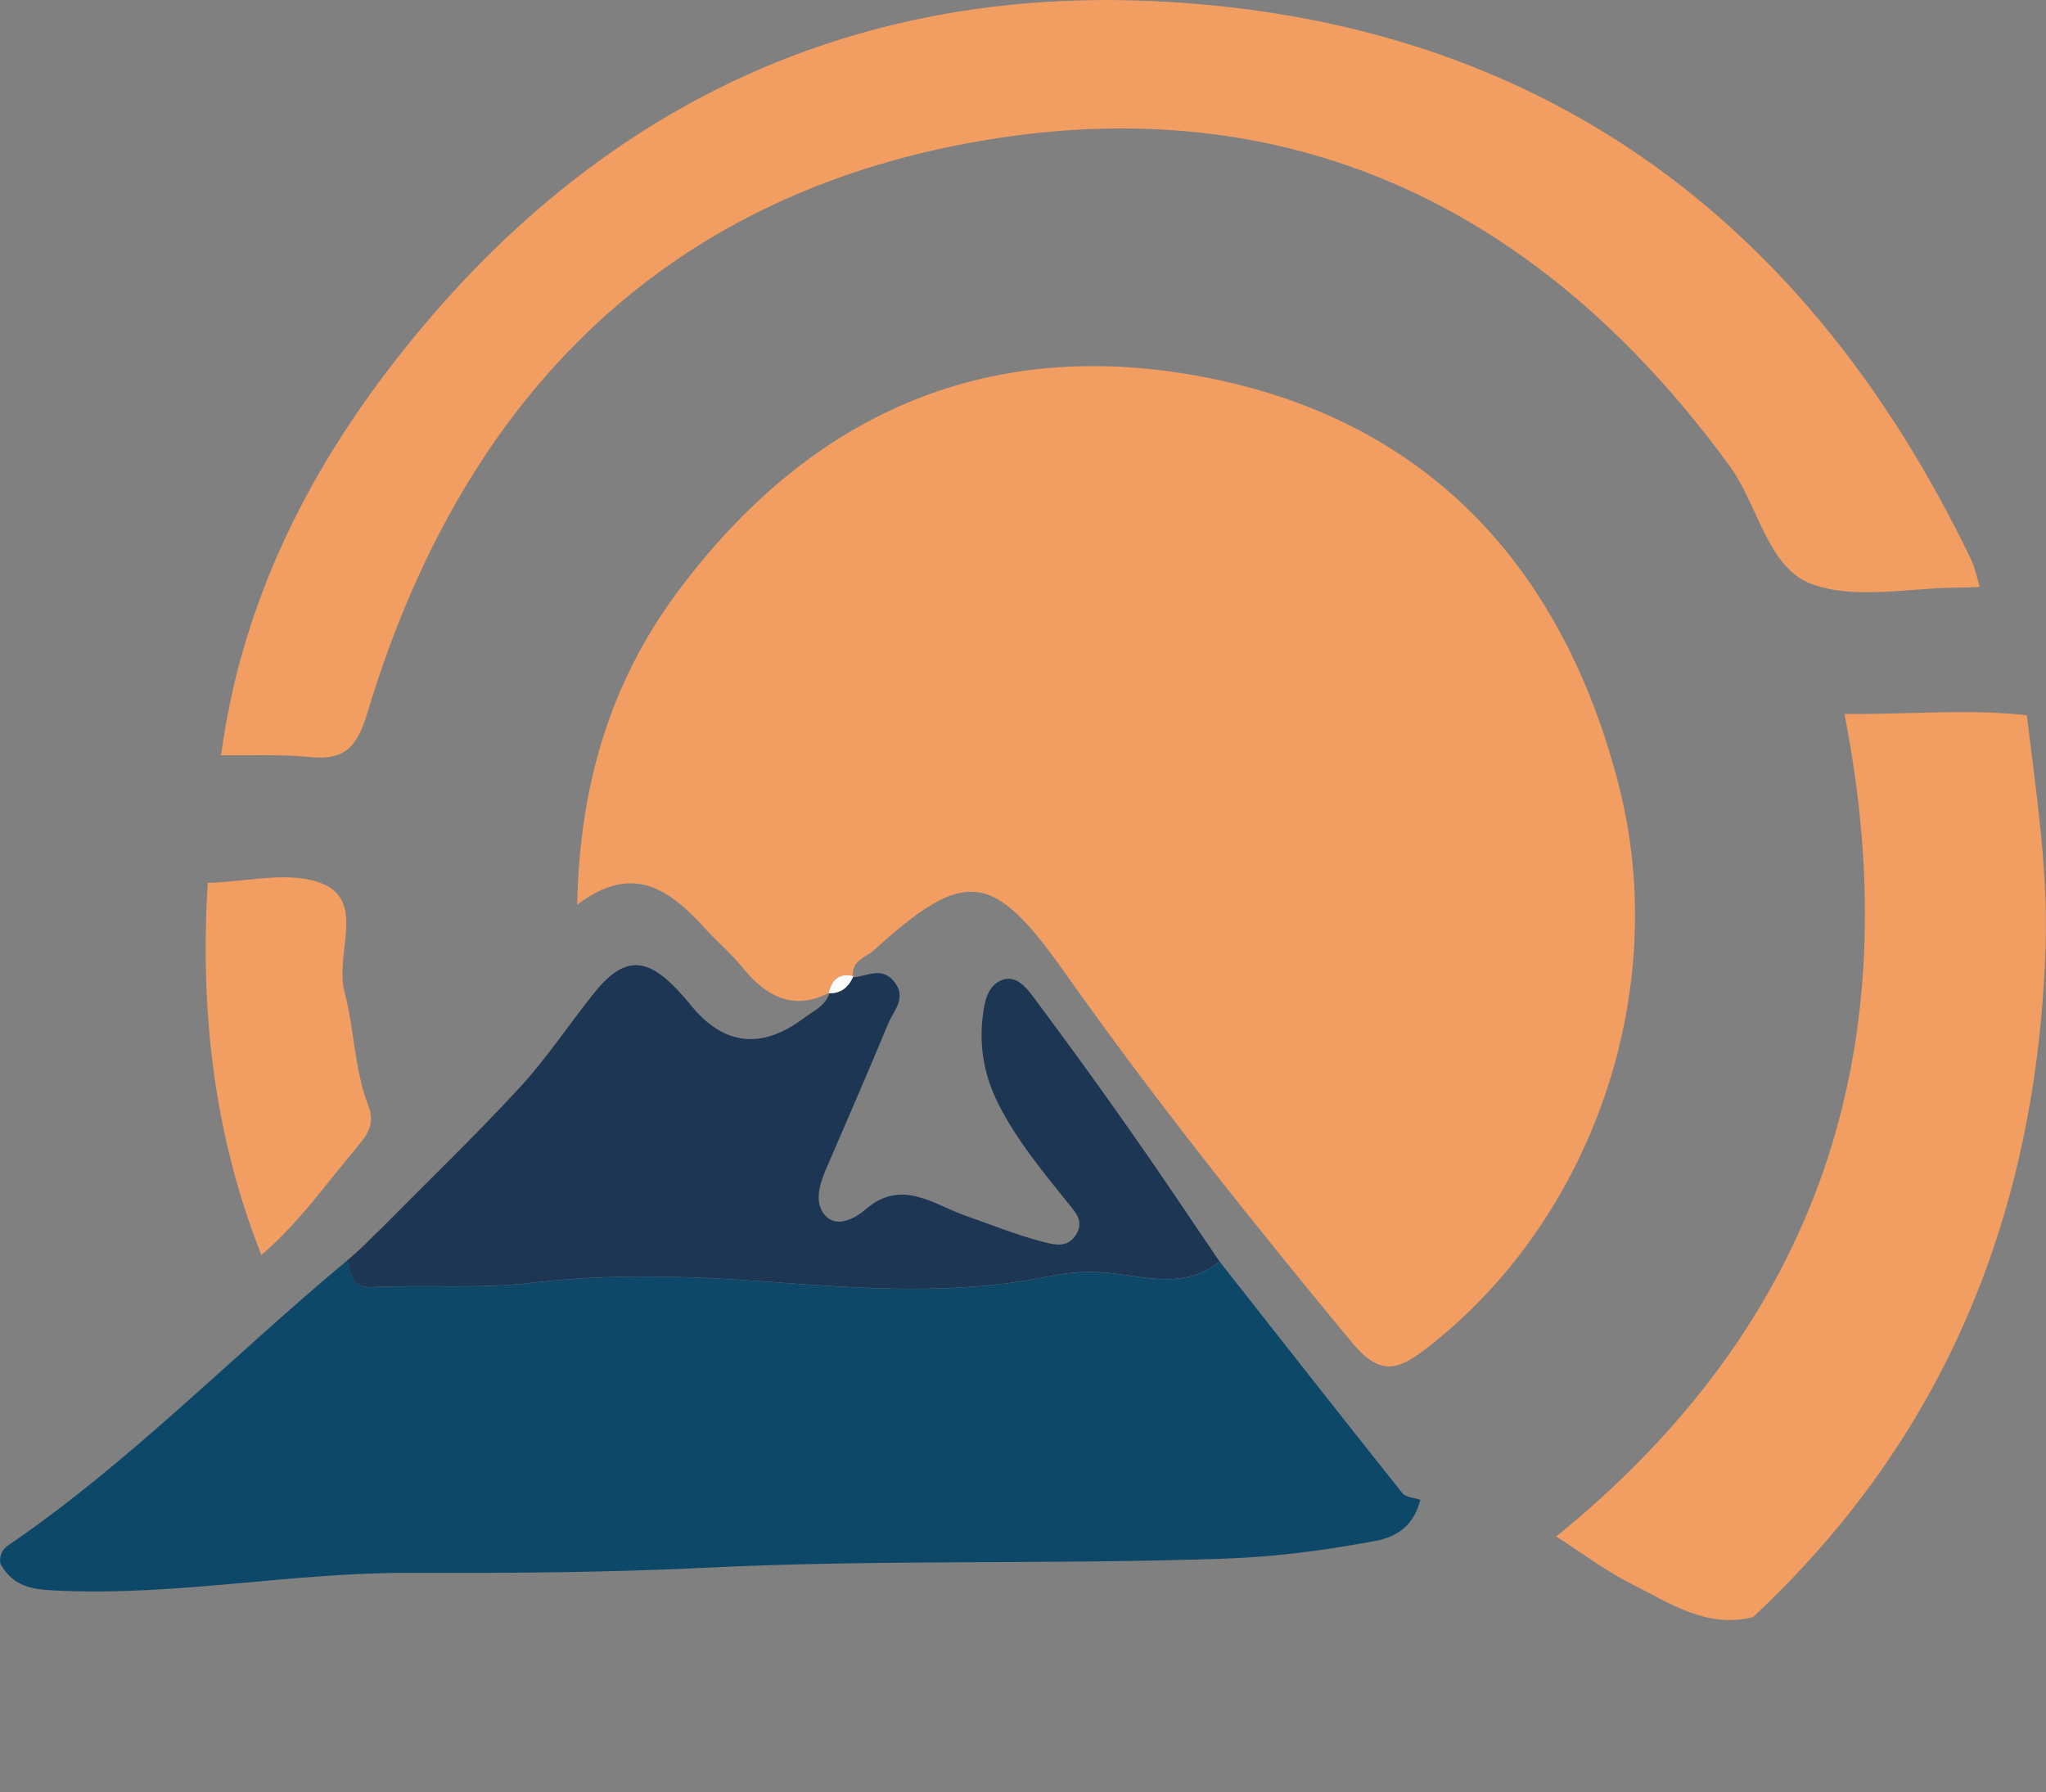 <?xml version="1.0" encoding="UTF-8"?>
<svg data-bbox="0.01 0.004 226.663 198.566" viewBox="0 0 226.68 198.57" xmlns="http://www.w3.org/2000/svg" data-type="color">
    <rect x="0" y="0" width="226.68" height="198.57" fill="#808080" stroke="none"/>
    <g>
        <path d="M219.36 65.03c-.75.03-1.49.08-2.24.08-5.54 0-11.56 1.41-16.47-.42-4.81-1.79-5.86-8.74-9.06-13.11-20.56-28.13-47.76-41.48-81.4-36.22-35.68 5.58-58.78 27.91-69.5 63.68-1.17 3.89-2.62 5.22-6.33 4.85-3.26-.33-6.58-.15-9.87-.2 2.15-15.99 8.86-29.98 18.31-42.44C64.74 12.33 93.89-1.81 129.11.19c41 2.32 70.86 23.53 89.27 61.81.45.94.65 2.02.97 3.04Z" fill="#f29e63" data-color="1"/>
        <path d="M194.24 179.19c-5.12 1.3-9.25-1.55-13.48-3.67-2.8-1.4-5.35-3.35-8.34-5.26 28.89-23.48 39.26-53.78 31.93-91.15 6.84.09 13.52-.6 20.21.15 1 8.45 2.34 16.86 2.08 25.44-.9 29.51-11.1 54.59-32.41 74.48Z" fill="#f29e63" data-color="1"/>
        <path d="M23.03 97.82c4.33-.06 9.19-1.44 12.84.17 4.6 2.02 1.22 7.85 2.29 11.89 1.1 4.15 1.09 8.63 2.66 12.67.81 2.09-.27 3.36-1.26 4.55-3.43 4.08-6.52 8.5-10.6 11.96-5.25-13.23-6.83-27.04-5.94-41.23Z" fill="#f29e63" data-color="1"/>
        <path d="M91.91 110c-4.03 2.06-7.03.44-9.67-2.82-1.25-1.54-2.78-2.83-4.12-4.3-3.87-4.25-7.99-7.36-14.17-2.62.25-13.31 3.73-24.67 11-34.51 15.06-20.39 35.19-28.74 59.34-23.79 23.75 4.86 38.7 20.62 45 44.82 6 23.06-2.92 48.49-21.26 62.64-3.25 2.51-5.19 3.04-8.3-.72-11.02-13.33-21.81-26.83-31.82-41.01-7.92-11.22-10.99-11.55-21.06-2.42-.91.83-2.58 1.17-2.35 3.02l.04-.13c-1.56-.38-2.39.39-2.75 1.9l.1-.05Z" fill="#f29e63" data-color="1"/>
        <path d="M157.36 166.18c-.67 2.69-2.35 4.07-4.99 4.57-5.51 1.03-10.97 1.76-16.64 1.96-19.1.67-38.22.07-57.29 1-11.04.54-22.07.62-33.08.58-12.83-.05-25.51 2.51-38.34 1.99-2.75-.11-5.43-.1-6.99-3.04-.1-.84.18-1.52.86-1.98 13.55-9.26 25.03-21.16 37.63-31.63.27 1.58.54 3.12 2.63 3.01 5.94-.31 11.86.23 17.84-.49 8.58-1.02 17.27-.76 25.89-.13 10.55.77 21.08 1.57 31.53-.62 2.7-.56 5.21-.55 7.92-.16 3.65.54 7.48 1.28 10.79-1.45 6.74 8.56 13.46 17.14 20.25 25.66.39.49 1.32.51 2.01.74Z" fill="#0e4869" data-color="2"/>
        <path d="M135.11 139.78c-3.31 2.73-7.14 1.98-10.79 1.45-2.7-.4-5.22-.41-7.92.16-10.46 2.19-20.99 1.39-31.53.62-8.62-.63-17.31-.89-25.89.13-5.97.71-11.9.18-17.84.49-2.1.11-2.36-1.43-2.63-3.01h.02l1.03-.91-.08.08c.34-.31.68-.63 1.01-.94l-.05.05c.32-.32.64-.65.96-.97l-.05.05c.33-.31.65-.63.98-.94 5.1-5.16 10.34-10.2 15.26-15.54 2.97-3.22 5.42-6.95 8.17-10.39 3.24-4.07 5.72-4.18 9.23-.49.52.55 1.03 1.12 1.5 1.71q5.51 6.81 12.61 1.46c1.04-.79 2.37-1.31 2.8-2.77l-.1.05c1.35.05 2.22-.65 2.75-1.9l-.04.13c1.54-.09 3.16-1.26 4.55.47 1.45 1.81-.04 3.19-.64 4.62-2.23 5.38-4.56 10.72-6.86 16.06-.75 1.75-1.42 3.8-.13 5.24 1.33 1.48 3.46.2 4.45-.66 3.99-3.48 7.53-.57 11 .65 2.87 1 5.69 2.16 8.64 2.92 1.3.33 2.69.73 3.66-.73 1.04-1.56-.12-2.64-.94-3.66-2.76-3.45-5.58-6.84-7.61-10.84-1.58-3.12-2.18-6.39-1.74-9.85.19-1.53.54-3.26 2.02-3.88 1.67-.7 2.8.8 3.67 1.96 3.65 4.89 7.23 9.83 10.73 14.82 3.33 4.74 6.53 9.56 9.79 14.35Z" fill="#1c3653" data-color="3"/>
        <path d="m39.55 138.7-1.03.91 1.03-.91Z" fill="#0e4869" data-color="2"/>
        <path d="M40.49 137.83c-.34.31-.68.63-1.01.94.34-.31.68-.63 1.01-.94Z" fill="#0e4869" data-color="2"/>
        <path d="M41.4 136.91c-.32.32-.64.65-.96.97.32-.32.64-.65.96-.97Z" fill="#0e4869" data-color="2"/>
        <path d="M42.33 136.02c-.33.31-.65.63-.98.94.33-.31.65-.63.98-.94Z" fill="#0e4869" data-color="2"/>
        <path d="M172.76 178.04c-.33-.26-.67-.52-1-.78.33.26.67.52 1 .78Z" fill="#1c5e7a" data-color="4"/>
        <path d="m173.54 197.85-1.08.72 1.08-.72Z" fill="#1c5e7a" data-color="4"/>
        <path d="M94.55 108.16c-.52 1.24-1.39 1.95-2.75 1.9.36-1.51 1.18-2.28 2.75-1.9Z" fill="#fbfbfa" data-color="5"/>
    </g>
</svg>
